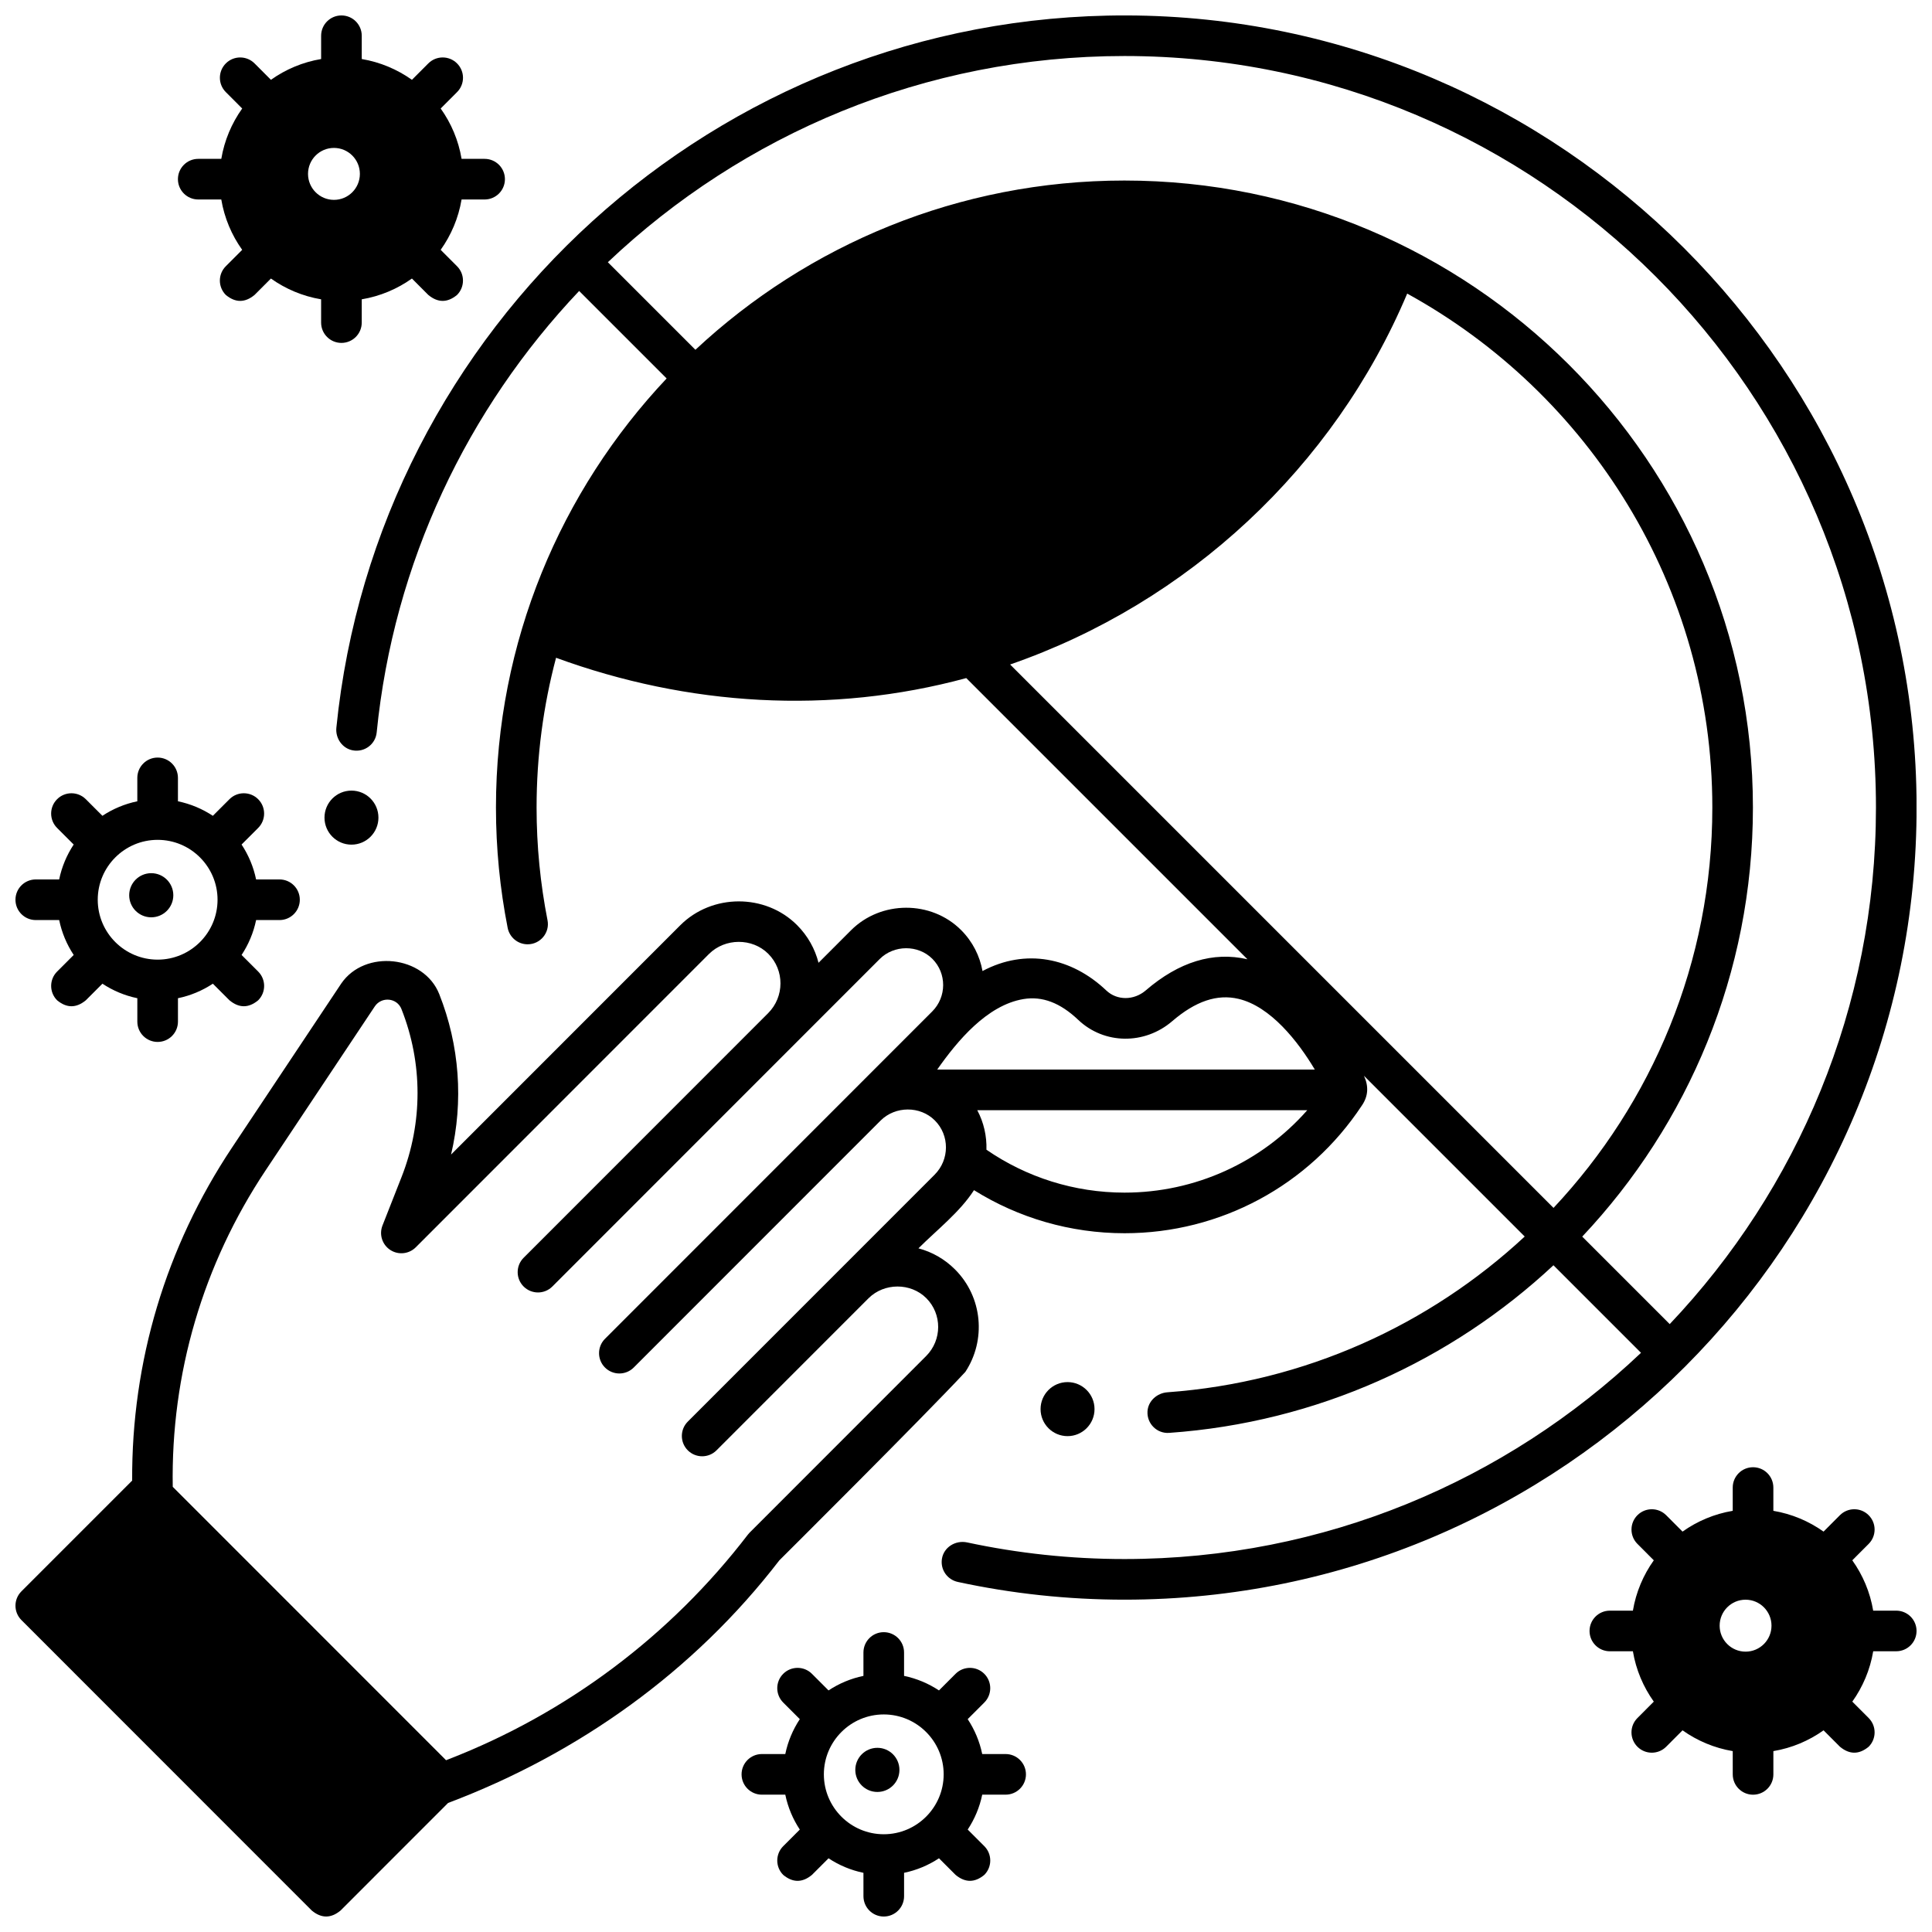 <?xml version="1.0" encoding="UTF-8"?>
<!-- Uploaded to: ICON Repo, www.svgrepo.com, Generator: ICON Repo Mixer Tools -->
<svg width="800px" height="800px" version="1.1" viewBox="144 144 512 512" xmlns="http://www.w3.org/2000/svg">
 <defs>
  <clipPath id="e">
   <path d="m565 532h86.902v88h-86.902z"/>
  </clipPath>
  <clipPath id="d">
   <path d="m340 576h76v75.902h-76z"/>
  </clipPath>
  <clipPath id="c">
   <path d="m148.09 344h75.906v77h-75.906z"/>
  </clipPath>
  <clipPath id="b">
   <path d="m191 148.09h87v86.906h-87z"/>
  </clipPath>
  <clipPath id="a">
   <path d="m148.09 148.09h503.81v503.81h-503.81z"/>
  </clipPath>
 </defs>
 <g clip-path="url(#e)">
  <path d="m646.52 570.84h-6.106c-0.824-4.914-2.758-9.449-5.539-13.344l4.34-4.348c2.102-2.102 2.098-5.512-0.008-7.609-2.102-2.102-5.512-2.098-7.613 0.008l-4.336 4.344c-3.887-2.762-8.406-4.684-13.301-5.508v-6.168c0-2.973-2.41-5.383-5.383-5.383-2.973 0-5.383 2.41-5.383 5.383v6.168c-4.894 0.82-9.418 2.746-13.301 5.508l-4.336-4.344c-2.102-2.106-5.508-2.106-7.613-0.008-2.102 2.098-2.106 5.508-0.008 7.609l4.34 4.348c-2.777 3.894-4.715 8.43-5.539 13.344h-6.106c-2.973 0-5.383 2.41-5.383 5.383s2.41 5.383 5.383 5.383h6.106c0.824 4.914 2.758 9.449 5.539 13.344l-4.34 4.348c-2.102 2.102-2.098 5.512 0.008 7.609 1.051 1.051 2.426 1.574 3.805 1.574s2.758-0.527 3.809-1.582l4.336-4.344c3.887 2.762 8.406 4.684 13.301 5.508l0.004 6.168c0 2.973 2.41 5.383 5.383 5.383s5.383-2.41 5.383-5.383v-6.168c4.894-0.82 9.418-2.746 13.301-5.508l4.336 4.344c2.535 2.106 5.074 2.106 7.613 0.008 2.102-2.098 2.106-5.508 0.008-7.609l-4.34-4.348c2.777-3.894 4.715-8.43 5.539-13.344l6.102-0.004c2.973 0 5.383-2.41 5.383-5.383s-2.41-5.379-5.383-5.379zm-46.797 3.981c0-3.801 3.074-6.883 6.871-6.883 3.793 0 6.871 3.082 6.871 6.883 0 3.801-3.074 6.883-6.871 6.883-3.797-0.004-6.871-3.082-6.871-6.883z"/>
 </g>
 <path d="m382.36 613.04c0 3.231-2.617 5.848-5.848 5.848s-5.848-2.617-5.848-5.848c0-3.227 2.617-5.848 5.848-5.848s5.848 2.621 5.848 5.848"/>
 <g clip-path="url(#d)">
  <path d="m410.5 608.84h-6.203c-0.691-3.356-2.019-6.481-3.848-9.25l4.398-4.398c2.102-2.102 2.102-5.512 0-7.613-2.102-2.102-5.508-2.102-7.613 0l-4.398 4.398c-2.769-1.828-5.894-3.156-9.25-3.848v-6.203c0-2.973-2.41-5.383-5.383-5.383-2.973 0-5.383 2.41-5.383 5.383v6.203c-3.356 0.691-6.481 2.019-9.25 3.848l-4.398-4.398c-2.102-2.102-5.512-2.102-7.613 0-2.102 2.102-2.102 5.508 0 7.613l4.398 4.398c-1.828 2.769-3.156 5.894-3.848 9.25h-6.203c-2.973 0-5.383 2.41-5.383 5.383 0 2.973 2.41 5.383 5.383 5.383h6.203c0.691 3.356 2.019 6.481 3.848 9.25l-4.398 4.398c-2.102 2.102-2.102 5.512 0 7.613 2.539 2.102 5.074 2.102 7.613 0l4.398-4.398c2.769 1.828 5.894 3.156 9.25 3.848l0.004 6.199c0 2.973 2.41 5.383 5.383 5.383s5.383-2.41 5.383-5.383v-6.203c3.356-0.691 6.481-2.019 9.25-3.848l4.398 4.398c2.539 2.102 5.074 2.102 7.613 0 2.102-2.102 2.102-5.508 0-7.613l-4.398-4.398c1.828-2.769 3.156-5.894 3.848-9.25h6.203c2.973 0 5.383-2.41 5.383-5.383-0.004-2.973-2.414-5.379-5.387-5.379zm-32.293 21.254c-8.754 0-15.875-7.121-15.875-15.875s7.121-15.875 15.875-15.875 15.875 7.121 15.875 15.875c-0.004 8.754-7.125 15.875-15.875 15.875z"/>
 </g>
 <path d="m189.93 381.25c0 3.231-2.617 5.848-5.848 5.848-3.227 0-5.844-2.617-5.844-5.848 0-3.231 2.617-5.848 5.844-5.848 3.231 0 5.848 2.617 5.848 5.848"/>
 <g clip-path="url(#c)">
  <path d="m218.07 377.06h-6.203c-0.691-3.356-2.019-6.481-3.848-9.25l4.398-4.398c2.102-2.102 2.102-5.512 0-7.613-2.102-2.102-5.508-2.102-7.613 0l-4.398 4.398c-2.769-1.828-5.894-3.156-9.25-3.848v-6.203c0-2.973-2.41-5.383-5.383-5.383-2.973 0-5.383 2.41-5.383 5.383v6.203c-3.356 0.691-6.481 2.019-9.25 3.848l-4.398-4.398c-2.102-2.102-5.512-2.102-7.613 0-2.102 2.102-2.102 5.508 0 7.613l4.398 4.398c-1.828 2.769-3.156 5.894-3.848 9.25h-6.199c-2.973 0-5.383 2.41-5.383 5.383 0 2.973 2.41 5.383 5.383 5.383h6.203c0.691 3.356 2.019 6.481 3.848 9.25l-4.398 4.398c-2.102 2.102-2.102 5.512 0 7.613 2.539 2.102 5.074 2.102 7.613 0l4.398-4.398c2.769 1.828 5.894 3.156 9.25 3.848v6.203c0 2.973 2.41 5.383 5.383 5.383 2.973 0 5.383-2.41 5.383-5.383v-6.203c3.356-0.691 6.481-2.019 9.25-3.848l4.398 4.398c2.539 2.102 5.074 2.102 7.613 0 2.102-2.102 2.102-5.508 0-7.613l-4.398-4.398c1.828-2.769 3.156-5.894 3.848-9.25h6.199c2.973 0 5.383-2.41 5.383-5.383 0-2.977-2.41-5.383-5.383-5.383zm-32.293 21.254c-8.754 0-15.875-7.121-15.875-15.875 0-8.75 7.121-15.871 15.875-15.871 8.754 0 15.875 7.121 15.875 15.875-0.004 8.75-7.125 15.871-15.875 15.871z"/>
 </g>
 <g clip-path="url(#b)">
  <path d="m272.43 186.1h-6.106c-0.824-4.914-2.758-9.449-5.539-13.344l4.34-4.348c2.102-2.102 2.098-5.512-0.008-7.609-2.102-2.102-5.512-2.098-7.613 0.008l-4.336 4.344c-3.887-2.762-8.406-4.684-13.301-5.508v-6.168c0-2.973-2.41-5.383-5.383-5.383s-5.383 2.41-5.383 5.383v6.168c-4.894 0.82-9.418 2.746-13.301 5.508l-4.336-4.344c-2.102-2.106-5.508-2.106-7.613-0.008-2.102 2.098-2.106 5.508-0.008 7.609l4.34 4.348c-2.777 3.894-4.715 8.43-5.539 13.344h-6.109c-2.973 0-5.383 2.41-5.383 5.383s2.41 5.383 5.383 5.383h6.106c0.824 4.914 2.758 9.449 5.539 13.344l-4.34 4.348c-2.102 2.102-2.098 5.512 0.008 7.609 2.539 2.102 5.074 2.098 7.613-0.008l4.336-4.344c3.887 2.762 8.406 4.684 13.301 5.508v6.168c0 2.973 2.41 5.383 5.383 5.383 2.973 0 5.383-2.41 5.383-5.383v-6.168c4.894-0.82 9.418-2.746 13.301-5.508l4.336 4.344c2.535 2.106 5.074 2.106 7.613 0.008 2.102-2.098 2.106-5.508 0.008-7.609l-4.34-4.348c2.777-3.894 4.715-8.43 5.539-13.344h6.106c2.973 0 5.383-2.41 5.383-5.383s-2.41-5.383-5.379-5.383zm-46.801 3.984c0-3.801 3.074-6.883 6.871-6.883 3.793 0 6.871 3.082 6.871 6.883 0 3.801-3.074 6.883-6.871 6.883-3.793-0.004-6.871-3.082-6.871-6.883z"/>
 </g>
 <path d="m434.06 517.43c0 3.953-3.199 7.16-7.148 7.16-3.949 0-7.152-3.207-7.152-7.16 0-3.953 3.203-7.16 7.152-7.16 3.949 0 7.148 3.207 7.148 7.16"/>
 <path d="m244.29 360.68c0 3.953-3.199 7.16-7.148 7.16s-7.148-3.207-7.148-7.16c0-3.957 3.199-7.16 7.148-7.16s7.148 3.203 7.148 7.16"/>
 <g clip-path="url(#a)">
  <path d="m442.52 148.09c-108.85-0.27-198.72 82.738-209.38 188.76-0.281 2.805 1.574 5.496 4.352 6 3.168 0.57 6.027-1.668 6.332-4.731 4.492-45.102 24.094-85.816 53.656-117.01l23.188 23.184c-28.035 29.746-45.234 69.762-45.234 113.71 0 10.902 1.07 21.555 3.098 31.875 0.496 2.535 2.707 4.371 5.289 4.371 3.371 0 5.93-3.07 5.277-6.379-1.898-9.668-2.898-19.648-2.898-29.863 0-13.715 1.801-27.02 5.16-39.691 34.91 12.773 72.711 15.152 108.71 5.383l74.516 74.516c-9.074-2.102-18.137 0.672-26.949 8.25-3.137 2.699-7.629 2.707-10.457 0.023-9.199-8.742-21.387-11.234-32.805-5.152-0.719-3.981-2.602-7.785-5.668-10.852-7.934-7.938-21.254-7.875-29.176 0.047l-8.613 8.617c-0.934-3.664-2.832-7.129-5.691-9.988-8.418-8.418-22.555-8.355-30.957 0.051l-60.734 60.758c3.316-14.113 2.269-28.895-3.137-42.535-4.055-10.23-19.703-11.93-25.961-2.797l-28.977 43.52c-17.527 26.328-26.613 56.746-26.438 88.215l-29.348 29.352c-2.102 2.102-2.102 5.508 0 7.609l76.953 76.984c2.539 2.102 5.074 2.102 7.613 0l28.504-28.516c34.613-13.062 65.164-34.883 87.781-64.285 0 0 38.332-38.133 49.301-49.949 5.527-8.391 4.617-19.797-2.734-27.152-2.727-2.731-6.059-4.633-9.695-5.594 4.852-4.852 10.98-9.598 14.719-15.418 11.777 7.356 25.535 11.414 39.898 11.414 25.387 0 48.895-12.648 62.887-33.836 1.754-2.535 1.812-5.207 0.559-7.894l42.605 42.605c-25.23 23.438-58.242 38.637-94.691 41.277-2.781 0.203-5.16 2.348-5.281 5.137-0.141 3.227 2.551 5.848 5.738 5.621 39.238-2.762 74.762-19.145 101.85-44.422l23.203 23.203c-35.711 33.859-83.914 54.652-136.89 54.652-14.297 0-28.242-1.52-41.688-4.402-3.078-0.66-6.219 1.262-6.691 4.371-0.441 2.894 1.461 5.508 4.223 6.102 14.238 3.074 29.008 4.695 44.156 4.695 115.93 0 210.21-94.457 209.92-210.45-0.285-115.1-94.293-209.1-209.39-209.39zm-50.828 307.21-65.418 65.441c-2.102 2.102-2.102 5.512 0 7.613 2.102 2.102 5.512 2.102 7.613 0l40.305-40.32c4.144-4.102 11.148-4.144 15.289-0.008 4.215 4.219 4.191 11.102-0.051 15.348l-46.766 46.785c-0.168 0.168-0.32 0.344-0.465 0.531-20.523 26.781-47.988 47.379-79.418 59.566l-0.57 0.223-72.43-72.457c-0.512-29.926 7.984-58.895 24.637-83.902l28.938-43.457c1.793-2.613 5.852-2.246 7.031 0.738 5.68 14.324 5.691 30.137 0.031 44.523l-5.055 12.852c-0.934 2.375-0.074 5.074 2.059 6.473 2.133 1.395 4.953 1.105 6.758-0.695l77.699-77.73c4.246-4.246 11.465-4.316 15.727-0.051 4.324 4.328 4.301 11.387-0.051 15.738l-64.789 64.816c-2.102 2.102-2.102 5.512 0 7.613 2.106 2.102 5.512 2.102 7.613 0l86.758-86.793c3.766-3.769 10.168-3.828 13.949-0.047 3.836 3.836 3.812 10.098-0.047 13.957l-86.707 86.742c-2.102 2.102-2.102 5.512 0 7.613s5.512 2.102 7.613 0l65.445-65.469c3.883-3.856 10.461-3.906 14.348-0.02 3.953 3.941 3.93 10.395-0.047 14.375zm50.324 4.758c-13.305 0-25.996-4.066-36.598-11.371 0.105-3.602-0.695-7.219-2.434-10.473h87.457c-12.164 13.812-29.699 21.844-48.426 21.844zm-49.648-32.609c5.348-7.621 13.215-17.078 22.859-18.684 4.996-0.828 9.746 0.977 14.531 5.523 6.848 6.504 17.547 6.648 24.891 0.336 6.172-5.309 11.914-7.246 17.559-5.918 8.516 2.004 15.805 11.309 20.227 18.738zm19.324-107.35c47.176-16.34 85.809-52.27 105.23-98.293 48.16 26.465 80.863 77.59 80.863 136.2 0 40.984-16 78.309-42.086 106.1zm174.8 174.8-23.184-23.184c28.035-29.746 45.234-69.762 45.234-113.71 0-91.617-74.719-166.16-166.56-166.16-43.914 0-83.906 17.047-113.69 44.852l-23.203-23.203c35.715-33.852 83.922-54.648 136.9-54.648 109.82 0 199.16 89.34 199.16 199.16-0.004 52.977-20.797 101.18-54.648 136.89z"/>
 </g>
</svg>